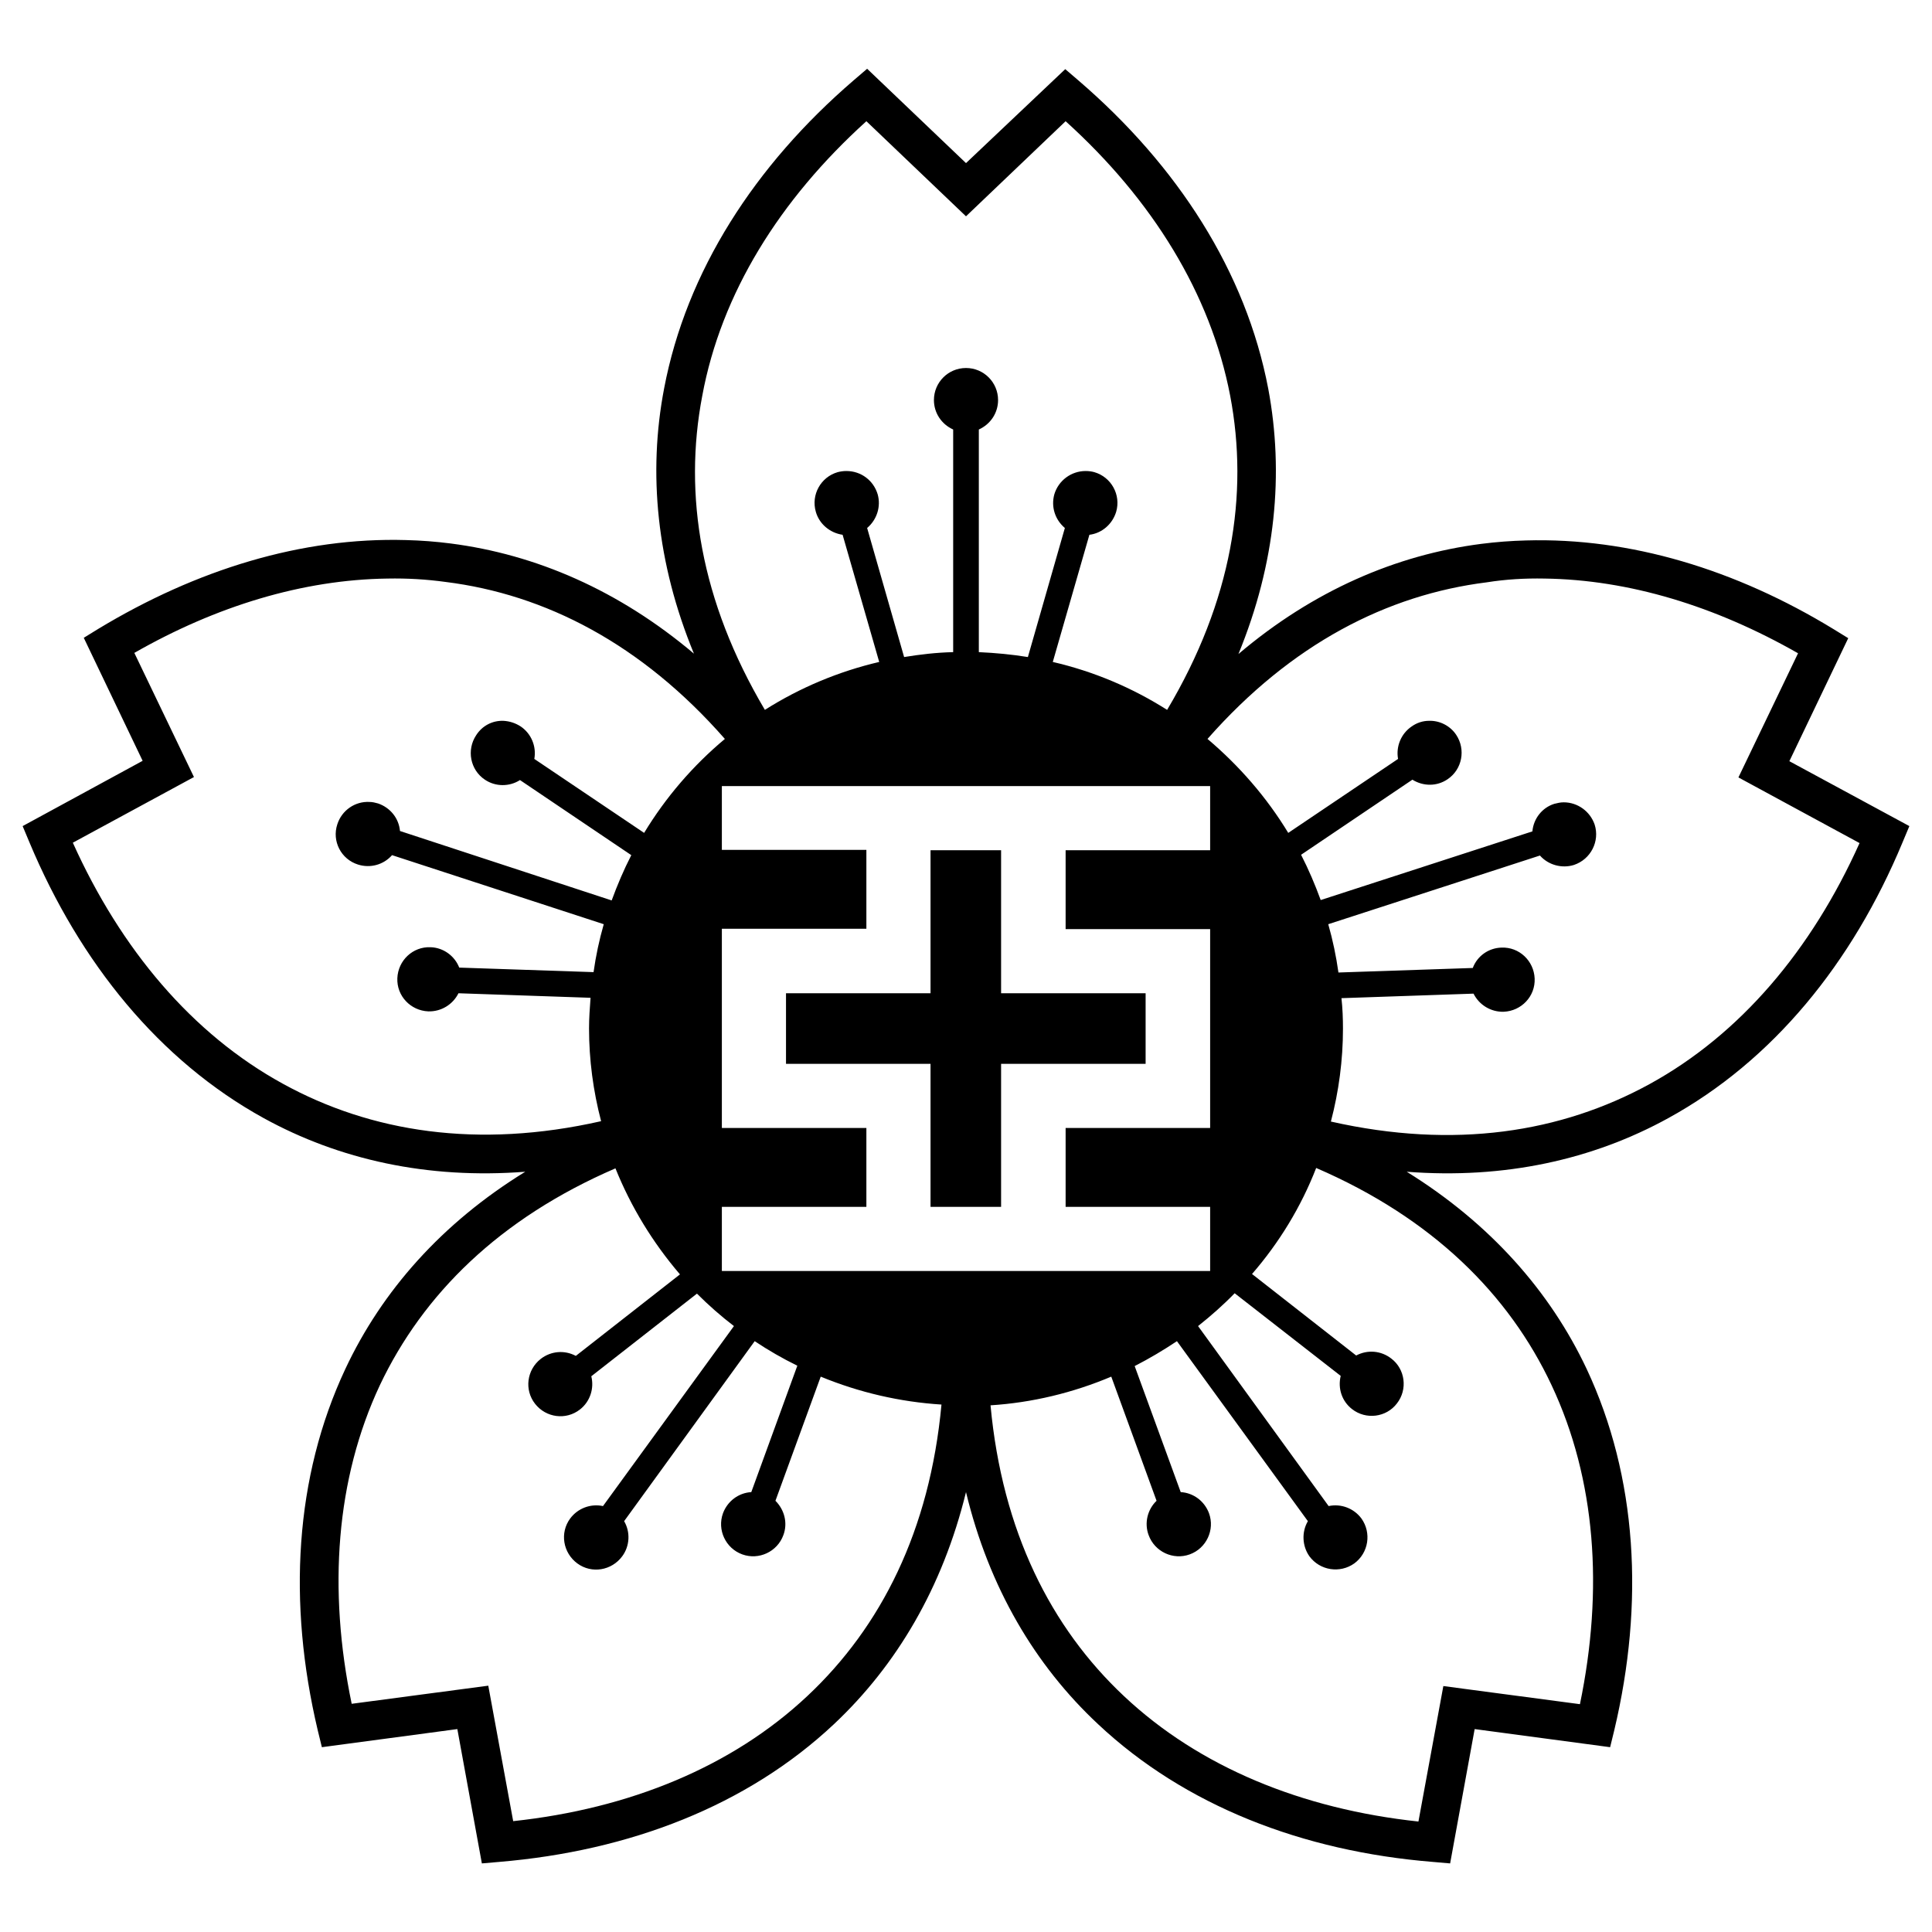 <svg xmlns="http://www.w3.org/2000/svg" x="0px" y="0px"  width="500px" height="500px" viewBox="0 0 512 512"><g id="rw-asakura-tramway-o.svg"><g id="199_" transform="translate(-230,-388.076)">
			
				<path d="
				M459.8,406.3l-3.5,3C430,431.9,411.9,460,406,491c-4.3,22.4-2,46.3,7.9,70.3C394,544.5,372,535,349.4,532.1
				c-3.9-0.5-7.8-0.8-11.8-0.9c-27.6-0.8-55.5,7.8-81.5,23.5l-3.9,2.4l15.6,32.6L236,607l1.8,4.3c13.4,32,34.5,57.9,62.1,73.1
				c20,11,43.4,16.2,69.3,14.2c-22.1,13.6-38,31.6-47.7,52.3c-13.4,28.6-15.3,61.9-7.3,95.7l1.1,4.5l35.9-4.8l6.5,35.6l4.6-0.4
				c34.6-2.9,65.7-14.9,88.7-36.5c16.6-15.6,28.8-36.2,35-61.5c6.1,25.3,18.3,45.9,35,61.5c23,21.6,54.2,33.7,88.7,36.5l4.6,0.4
				l6.5-35.6l35.9,4.8l1.1-4.5c8-33.7,6.1-67.1-7.3-95.7c-9.7-20.6-25.6-38.6-47.7-52.3c25.9,2,49.3-3.2,69.3-14.2
				c27.7-15.2,48.8-41.1,62.1-73.1l1.8-4.3l-31.8-17.2l15.6-32.6l-3.9-2.4c-25.9-15.8-53.9-24.3-81.5-23.5
				c-3.9,0.1-7.9,0.4-11.8,0.9c-22.6,2.9-44.6,12.4-64.4,29.2c9.9-24.1,12.1-47.9,7.9-70.3c-5.9-31-24-59.1-50.3-81.7l-3.5-3
				L486,431.3L459.8,406.3z M459.6,420.2l26.4,25.2l26.4-25.2c23,20.8,38.4,45.7,43.6,72.7c5,26.2,0.5,54.4-16.7,83.3
				c-9.3-5.9-19.5-10.2-30.3-12.7l9.7-33.7c3.3-0.4,6.1-2.8,7.1-6.1c1.3-4.5-1.3-9.2-5.8-10.5c-0.7-0.2-1.5-0.3-2.3-0.3
				c-3.8,0-7.2,2.5-8.3,6.2c-0.9,3.3,0.2,6.7,2.8,8.9l-9.8,34.2c-4.3-0.7-8.6-1.1-13-1.3v-59c3.1-1.4,5.1-4.4,5.1-7.8
				c0-4.7-3.8-8.5-8.5-8.5s-8.5,3.8-8.5,8.5c0,3.4,2,6.4,5.1,7.8v59c-4.4,0.1-8.7,0.6-13,1.3l-9.8-34.2c2.6-2.2,3.7-5.7,2.8-8.9
				c-1.1-3.7-4.4-6.2-8.3-6.2c-0.8,0-1.5,0.1-2.3,0.3c-4.5,1.3-7.1,6-5.8,10.5c0.9,3.2,3.7,5.6,7.1,6.1l9.7,33.7
				c-10.7,2.5-21,6.8-30.3,12.7c-17.1-28.9-21.6-57-16.6-83.2C421.1,465.9,436.6,441,459.6,420.2L459.6,420.2z M332.7,541.4
				c5.2-0.1,10.3,0.2,15.4,0.9c26.4,3.3,51.9,16.4,74,41.6c-8.5,7.1-15.7,15.5-21.4,24.9l-29.1-19.6c0.6-3.3-0.8-6.7-3.6-8.6
				c-1.4-0.9-2.9-1.4-4.6-1.5c-2.9-0.1-5.6,1.3-7.2,3.8c-2.6,3.9-1.6,9.2,2.3,11.8c2.8,1.9,6.5,1.9,9.3,0.1l29.5,19.9
				c-2,3.9-3.7,7.9-5.2,12L336,608.3c-0.3-3.4-2.6-6.2-5.8-7.3c-0.7-0.2-1.5-0.4-2.3-0.4c-3.8-0.2-7.3,2.2-8.5,5.9
				c-1.5,4.5,1,9.3,5.5,10.7c3.2,1,6.7,0.1,9-2.5L390,633c-1.2,4.2-2.1,8.4-2.7,12.7l-35.6-1.2c-1.2-3.1-4.2-5.3-7.6-5.4
				c-4.7-0.2-8.6,3.5-8.8,8.2c-0.2,4.7,3.5,8.6,8.2,8.8c3.4,0.1,6.5-1.8,8-4.8l35,1.2c-0.2,2.7-0.4,5.4-0.4,8.1
				c0,8.3,1.1,16.6,3.2,24.6c-32.7,7.4-61,2.9-84.3-9.9c-24.1-13.2-43-35.7-55.7-63.9l32.1-17.4l-15.8-32.9
				C287.3,548.7,310.2,541.7,332.7,541.4L332.7,541.4z M639.3,541.4c22.4,0.3,45.3,7.3,67.2,19.8l-15.8,32.9l32.1,17.4
				c-12.7,28.3-31.6,50.7-55.7,63.9c-23.4,12.8-51.6,17.3-84.4,9.9c2.1-8,3.2-16.3,3.2-24.6c0-2.7-0.1-5.4-0.4-8.1l35-1.2
				c1.5,3,4.6,4.9,8,4.8c4.7-0.2,8.4-4.1,8.2-8.8c-0.2-4.7-4.1-8.4-8.8-8.2c-3.4,0.1-6.4,2.2-7.6,5.4l-35.6,1.2
				c-0.6-4.3-1.5-8.6-2.7-12.8l56.1-18.2c2.2,2.5,5.8,3.5,9,2.5c4.5-1.5,6.9-6.3,5.5-10.7c-1.2-3.5-4.5-5.9-8.2-5.9
				c-0.9,0-1.7,0.2-2.5,0.4c-3.2,1-5.5,3.9-5.8,7.3l-56.1,18.2c-1.5-4.1-3.2-8.1-5.2-12l29.5-19.9c2.9,1.8,6.5,1.8,9.3-0.1
				c3.9-2.6,4.9-7.9,2.3-11.8c-1.6-2.4-4.4-3.8-7.2-3.7c-1.6,0-3.2,0.5-4.6,1.5c-2.8,1.9-4.2,5.3-3.6,8.6l-29.1,19.6
				c-5.7-9.4-13-17.8-21.4-24.9c22.2-25.2,47.6-38.2,74-41.5C629,541.6,634.1,541.3,639.3,541.4L639.3,541.4z M421.3,596.4h129.4v17
				h-38.3v20.9h38.3V687h-38.3v20.9h38.3v17H421.3v-17h38.3V687h-38.3v-52.8h38.3v-20.9h-38.3V596.4z M476.6,613.4v37.9h-38.3V670
				h38.3v37.9h18.7V670h38.3v-18.7h-38.3v-37.9H476.6z M578.8,697.6c30.8,13.3,51.1,33.5,62.4,57.6c11.7,24.9,13.8,54.1,7.5,84.5
				l-36.2-4.8l-6.6,35.9c-30.8-3.3-58-14.4-78-33.2c-19.4-18.2-32.3-43.7-35.4-77.1c11-0.7,21.8-3.3,32-7.6l12,32.9
				c-2.4,2.3-3.3,5.9-2.1,9.1c1.6,4.4,6.5,6.7,10.9,5.1c4.4-1.6,6.7-6.5,5.1-10.9c-1.2-3.2-4.1-5.4-7.5-5.6l-12.2-33.4
				c3.9-2,7.6-4.2,11.2-6.6l34.7,47.7c-1.7,2.9-1.5,6.6,0.4,9.3c2.8,3.8,8.1,4.6,11.9,1.9c3.8-2.8,4.6-8.1,1.9-11.9
				c-2-2.7-5.4-4-8.7-3.3l-34.6-47.7c3.4-2.7,6.7-5.6,9.7-8.7l28.1,21.9c-0.8,3.3,0.3,6.7,3,8.8c3.7,2.9,9.1,2.2,11.9-1.5
				c2.9-3.7,2.2-9.1-1.5-11.9c-2.7-2.1-6.3-2.4-9.3-0.8l-27.6-21.6C569,717.4,574.8,707.9,578.8,697.6L578.8,697.6z M393.1,697.7
				c4.1,10.2,9.9,19.7,17.1,28.1l-27.6,21.6c-3-1.6-6.6-1.3-9.3,0.8c-3.7,2.9-4.4,8.2-1.5,11.9c2.9,3.7,8.2,4.4,11.9,1.5
				c2.7-2.1,3.8-5.6,3-8.8l28-21.9c3.1,3.1,6.4,6,9.8,8.6l-34.7,47.7c-3.3-0.7-6.7,0.6-8.7,3.3c-2.8,3.8-1.9,9.1,1.9,11.9
				c3.8,2.8,9.1,1.9,11.9-1.9c2-2.7,2.2-6.4,0.5-9.3l34.6-47.7c3.6,2.4,7.4,4.6,11.3,6.5l-12.2,33.5c-3.4,0.2-6.3,2.4-7.5,5.6
				c-1.6,4.4,0.7,9.3,5.1,10.9c4.4,1.6,9.3-0.7,10.9-5.1c1.2-3.2,0.3-6.7-2.1-9.1l12-32.9c10.2,4.2,21,6.7,32,7.4
				c-3.1,33.4-16,58.9-35.5,77.2c-20,18.8-47.2,29.9-78,33.2l-6.6-35.9l-36.2,4.8c-6.3-30.3-4.2-59.6,7.5-84.5
				C342.1,731.1,362.3,711,393.1,697.7L393.1,697.7z"/>
		</g></g></svg> 
